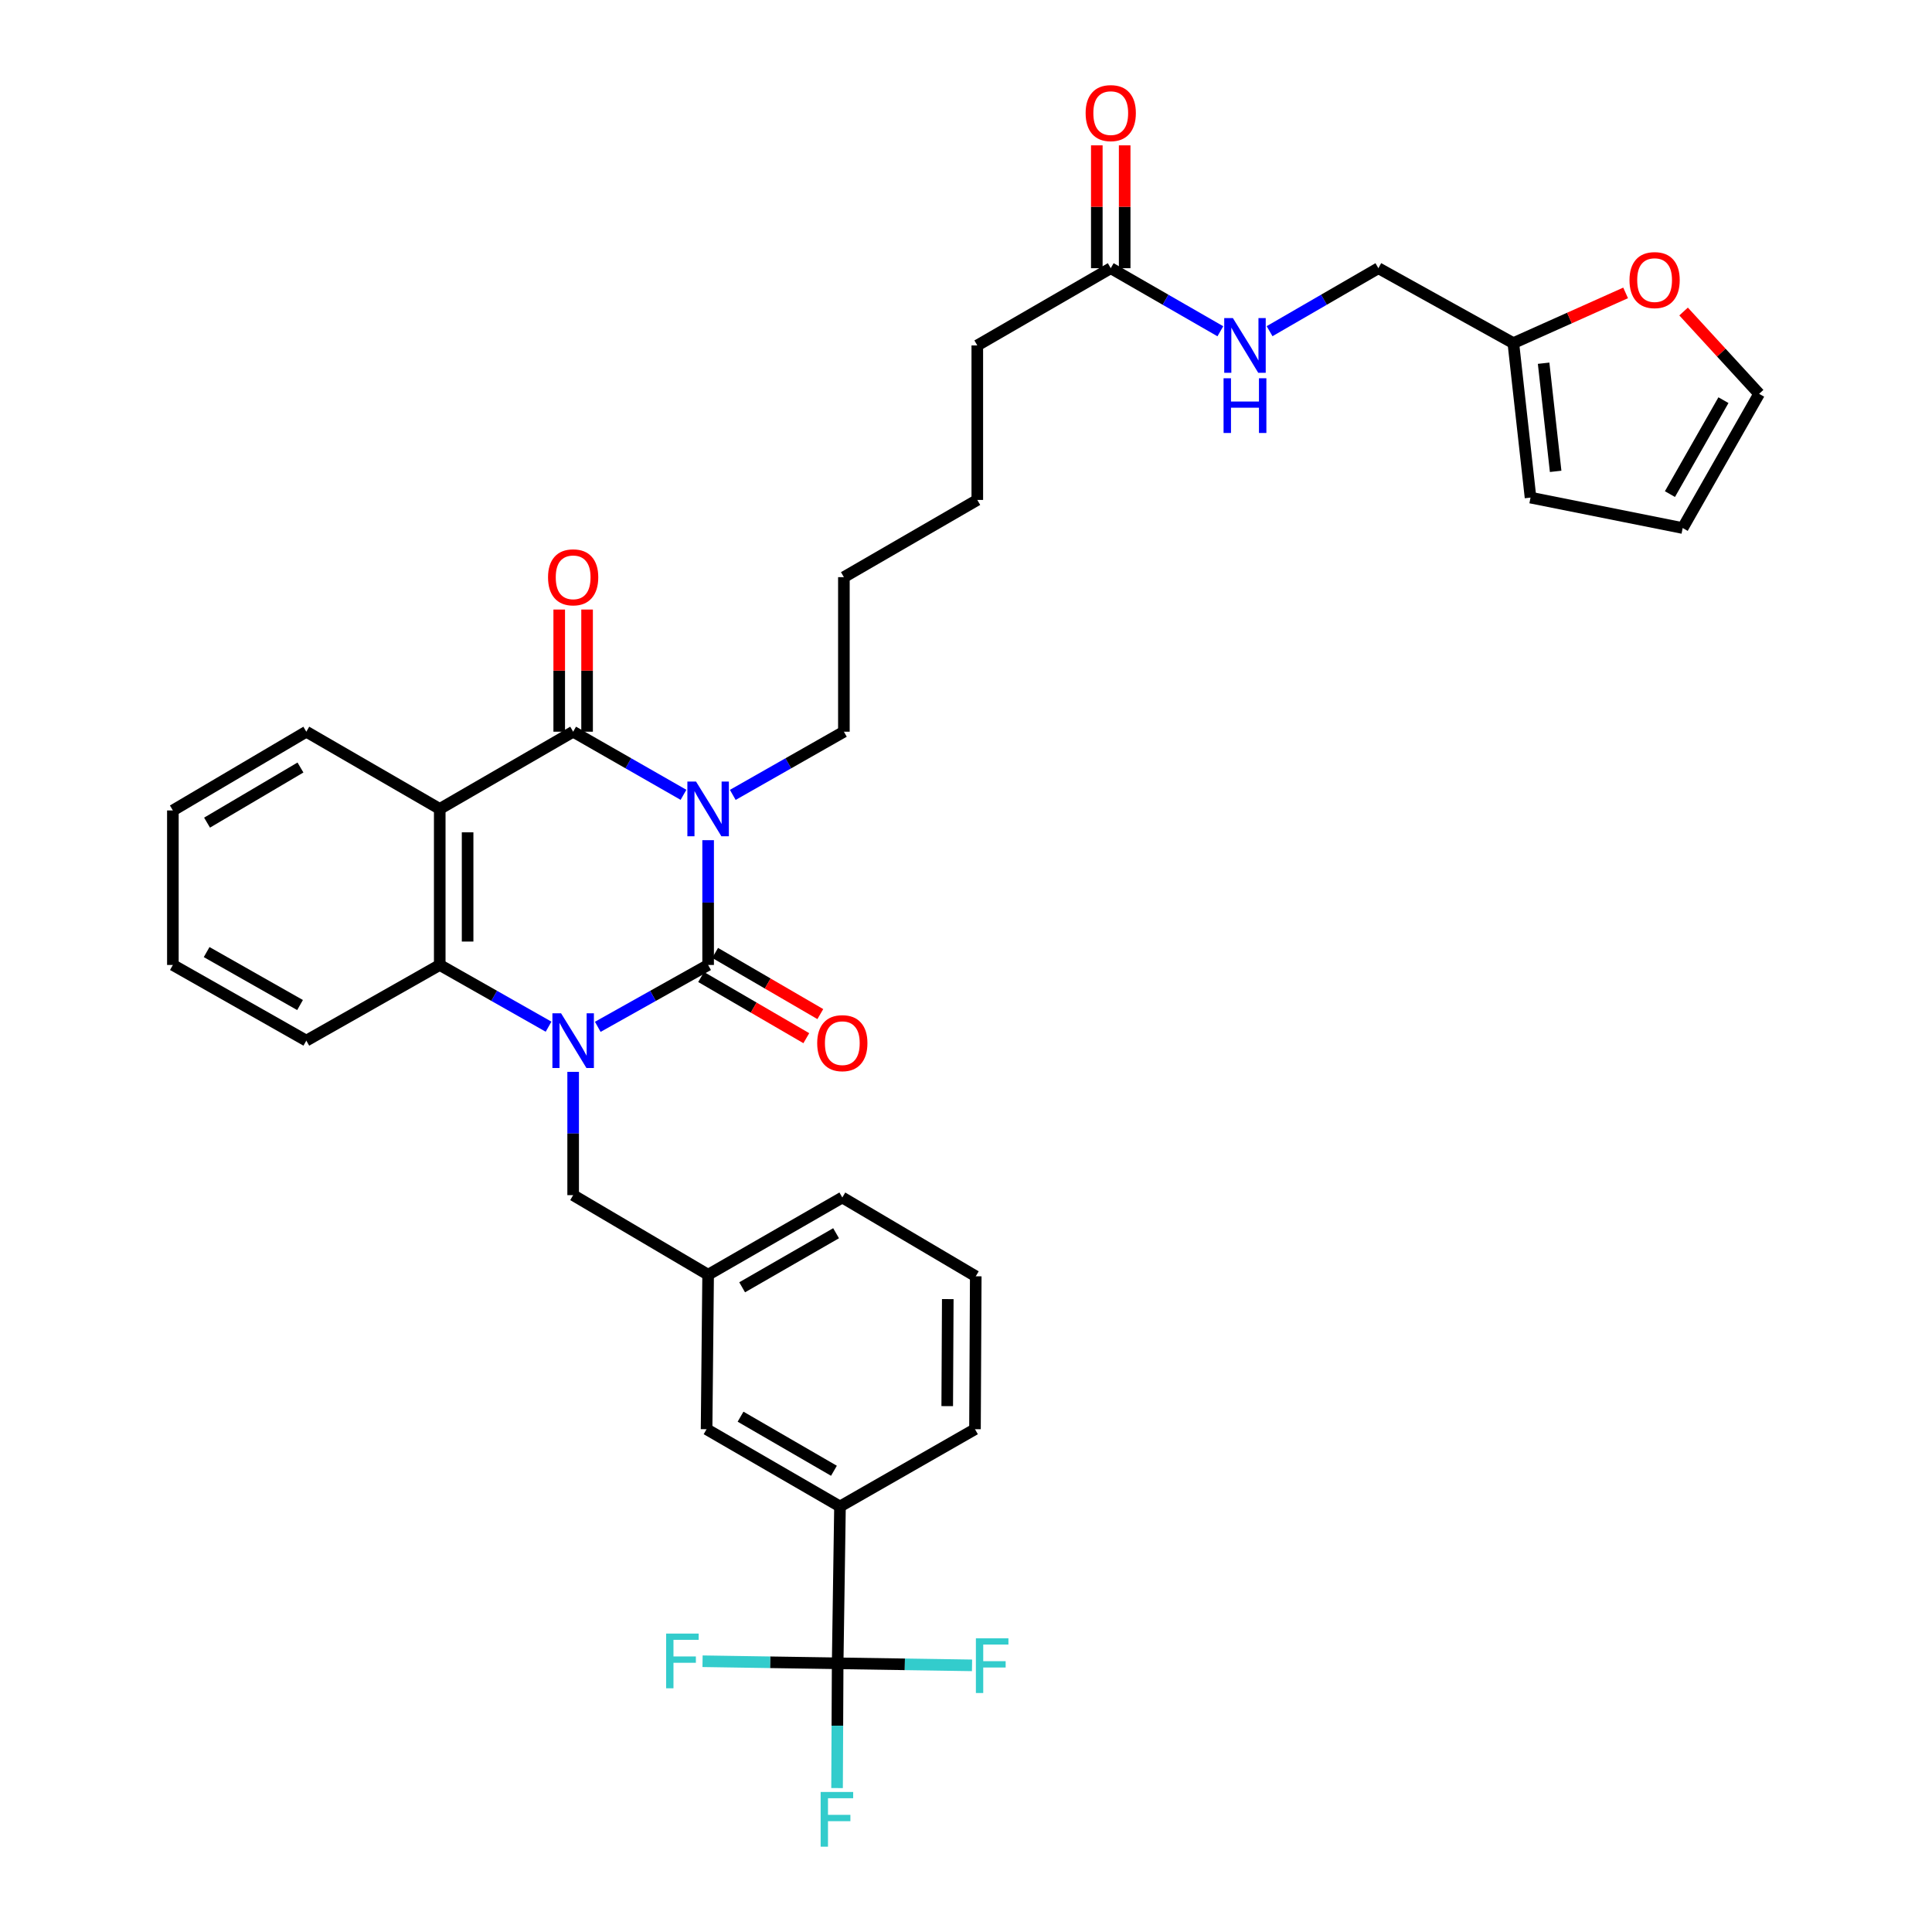 <?xml version='1.0' encoding='iso-8859-1'?>
<svg version='1.1' baseProfile='full'
              xmlns='http://www.w3.org/2000/svg'
                      xmlns:rdkit='http://www.rdkit.org/xml'
                      xmlns:xlink='http://www.w3.org/1999/xlink'
                  xml:space='preserve'
width='1000px' height='1000px' viewBox='0 0 1000 1000'>
<!-- END OF HEADER -->
<rect style='opacity:1.0;fill:#FFFFFF;stroke:none' width='1000' height='1000' x='0' y='0'> </rect>
<path class='bond-0' d='M 366.525,434.875 L 366.525,467.169' style='fill:none;fill-rule:evenodd;stroke:#0000FF;stroke-width:6px;stroke-linecap:butt;stroke-linejoin:miter;stroke-opacity:1' />
<path class='bond-0' d='M 366.525,467.169 L 366.525,499.464' style='fill:none;fill-rule:evenodd;stroke:#000000;stroke-width:6px;stroke-linecap:butt;stroke-linejoin:miter;stroke-opacity:1' />
<path class='bond-2' d='M 353.773,411.401 L 325.218,395.065' style='fill:none;fill-rule:evenodd;stroke:#0000FF;stroke-width:6px;stroke-linecap:butt;stroke-linejoin:miter;stroke-opacity:1' />
<path class='bond-2' d='M 325.218,395.065 L 296.663,378.729' style='fill:none;fill-rule:evenodd;stroke:#000000;stroke-width:6px;stroke-linecap:butt;stroke-linejoin:miter;stroke-opacity:1' />
<path class='bond-20' d='M 379.286,411.438 L 408.041,395.083' style='fill:none;fill-rule:evenodd;stroke:#0000FF;stroke-width:6px;stroke-linecap:butt;stroke-linejoin:miter;stroke-opacity:1' />
<path class='bond-20' d='M 408.041,395.083 L 436.796,378.729' style='fill:none;fill-rule:evenodd;stroke:#000000;stroke-width:6px;stroke-linecap:butt;stroke-linejoin:miter;stroke-opacity:1' />
<path class='bond-1' d='M 366.525,499.464 L 337.965,515.475' style='fill:none;fill-rule:evenodd;stroke:#000000;stroke-width:6px;stroke-linecap:butt;stroke-linejoin:miter;stroke-opacity:1' />
<path class='bond-1' d='M 337.965,515.475 L 309.405,531.486' style='fill:none;fill-rule:evenodd;stroke:#0000FF;stroke-width:6px;stroke-linecap:butt;stroke-linejoin:miter;stroke-opacity:1' />
<path class='bond-8' d='M 362.9,505.698 L 390.122,521.529' style='fill:none;fill-rule:evenodd;stroke:#000000;stroke-width:6px;stroke-linecap:butt;stroke-linejoin:miter;stroke-opacity:1' />
<path class='bond-8' d='M 390.122,521.529 L 417.345,537.361' style='fill:none;fill-rule:evenodd;stroke:#FF0000;stroke-width:6px;stroke-linecap:butt;stroke-linejoin:miter;stroke-opacity:1' />
<path class='bond-8' d='M 370.15,493.23 L 397.373,509.062' style='fill:none;fill-rule:evenodd;stroke:#000000;stroke-width:6px;stroke-linecap:butt;stroke-linejoin:miter;stroke-opacity:1' />
<path class='bond-8' d='M 397.373,509.062 L 424.596,524.893' style='fill:none;fill-rule:evenodd;stroke:#FF0000;stroke-width:6px;stroke-linecap:butt;stroke-linejoin:miter;stroke-opacity:1' />
<path class='bond-6' d='M 296.663,554.789 L 296.663,586.697' style='fill:none;fill-rule:evenodd;stroke:#0000FF;stroke-width:6px;stroke-linecap:butt;stroke-linejoin:miter;stroke-opacity:1' />
<path class='bond-6' d='M 296.663,586.697 L 296.663,618.604' style='fill:none;fill-rule:evenodd;stroke:#000000;stroke-width:6px;stroke-linecap:butt;stroke-linejoin:miter;stroke-opacity:1' />
<path class='bond-35' d='M 283.938,531.412 L 255.774,515.438' style='fill:none;fill-rule:evenodd;stroke:#0000FF;stroke-width:6px;stroke-linecap:butt;stroke-linejoin:miter;stroke-opacity:1' />
<path class='bond-35' d='M 255.774,515.438 L 227.609,499.464' style='fill:none;fill-rule:evenodd;stroke:#000000;stroke-width:6px;stroke-linecap:butt;stroke-linejoin:miter;stroke-opacity:1' />
<path class='bond-3' d='M 296.663,378.729 L 227.609,418.696' style='fill:none;fill-rule:evenodd;stroke:#000000;stroke-width:6px;stroke-linecap:butt;stroke-linejoin:miter;stroke-opacity:1' />
<path class='bond-9' d='M 303.874,378.729 L 303.874,347.113' style='fill:none;fill-rule:evenodd;stroke:#000000;stroke-width:6px;stroke-linecap:butt;stroke-linejoin:miter;stroke-opacity:1' />
<path class='bond-9' d='M 303.874,347.113 L 303.874,315.498' style='fill:none;fill-rule:evenodd;stroke:#FF0000;stroke-width:6px;stroke-linecap:butt;stroke-linejoin:miter;stroke-opacity:1' />
<path class='bond-9' d='M 289.451,378.729 L 289.451,347.113' style='fill:none;fill-rule:evenodd;stroke:#000000;stroke-width:6px;stroke-linecap:butt;stroke-linejoin:miter;stroke-opacity:1' />
<path class='bond-9' d='M 289.451,347.113 L 289.451,315.498' style='fill:none;fill-rule:evenodd;stroke:#FF0000;stroke-width:6px;stroke-linecap:butt;stroke-linejoin:miter;stroke-opacity:1' />
<path class='bond-4' d='M 227.609,418.696 L 227.609,499.464' style='fill:none;fill-rule:evenodd;stroke:#000000;stroke-width:6px;stroke-linecap:butt;stroke-linejoin:miter;stroke-opacity:1' />
<path class='bond-4' d='M 242.032,430.811 L 242.032,487.349' style='fill:none;fill-rule:evenodd;stroke:#000000;stroke-width:6px;stroke-linecap:butt;stroke-linejoin:miter;stroke-opacity:1' />
<path class='bond-25' d='M 227.609,418.696 L 158.548,378.729' style='fill:none;fill-rule:evenodd;stroke:#000000;stroke-width:6px;stroke-linecap:butt;stroke-linejoin:miter;stroke-opacity:1' />
<path class='bond-26' d='M 227.609,499.464 L 158.548,538.63' style='fill:none;fill-rule:evenodd;stroke:#000000;stroke-width:6px;stroke-linecap:butt;stroke-linejoin:miter;stroke-opacity:1' />
<path class='bond-5' d='M 433.575,860.923 L 434.777,779.747' style='fill:none;fill-rule:evenodd;stroke:#000000;stroke-width:6px;stroke-linecap:butt;stroke-linejoin:miter;stroke-opacity:1' />
<path class='bond-21' d='M 433.575,860.923 L 433.418,893.214' style='fill:none;fill-rule:evenodd;stroke:#000000;stroke-width:6px;stroke-linecap:butt;stroke-linejoin:miter;stroke-opacity:1' />
<path class='bond-21' d='M 433.418,893.214 L 433.261,925.504' style='fill:none;fill-rule:evenodd;stroke:#33CCCC;stroke-width:6px;stroke-linecap:butt;stroke-linejoin:miter;stroke-opacity:1' />
<path class='bond-22' d='M 433.575,860.923 L 398.606,860.39' style='fill:none;fill-rule:evenodd;stroke:#000000;stroke-width:6px;stroke-linecap:butt;stroke-linejoin:miter;stroke-opacity:1' />
<path class='bond-22' d='M 398.606,860.39 L 363.637,859.856' style='fill:none;fill-rule:evenodd;stroke:#33CCCC;stroke-width:6px;stroke-linecap:butt;stroke-linejoin:miter;stroke-opacity:1' />
<path class='bond-23' d='M 433.575,860.923 L 468.348,861.453' style='fill:none;fill-rule:evenodd;stroke:#000000;stroke-width:6px;stroke-linecap:butt;stroke-linejoin:miter;stroke-opacity:1' />
<path class='bond-23' d='M 468.348,861.453 L 503.122,861.982' style='fill:none;fill-rule:evenodd;stroke:#33CCCC;stroke-width:6px;stroke-linecap:butt;stroke-linejoin:miter;stroke-opacity:1' />
<path class='bond-15' d='M 296.663,618.604 L 366.525,659.797' style='fill:none;fill-rule:evenodd;stroke:#000000;stroke-width:6px;stroke-linecap:butt;stroke-linejoin:miter;stroke-opacity:1' />
<path class='bond-7' d='M 434.777,779.747 L 365.724,739.756' style='fill:none;fill-rule:evenodd;stroke:#000000;stroke-width:6px;stroke-linecap:butt;stroke-linejoin:miter;stroke-opacity:1' />
<path class='bond-7' d='M 431.647,761.267 L 383.31,733.273' style='fill:none;fill-rule:evenodd;stroke:#000000;stroke-width:6px;stroke-linecap:butt;stroke-linejoin:miter;stroke-opacity:1' />
<path class='bond-37' d='M 434.777,779.747 L 504.647,739.756' style='fill:none;fill-rule:evenodd;stroke:#000000;stroke-width:6px;stroke-linecap:butt;stroke-linejoin:miter;stroke-opacity:1' />
<path class='bond-10' d='M 783.304,177.603 L 713.449,138.822' style='fill:none;fill-rule:evenodd;stroke:#000000;stroke-width:6px;stroke-linecap:butt;stroke-linejoin:miter;stroke-opacity:1' />
<path class='bond-12' d='M 783.304,177.603 L 812.36,164.605' style='fill:none;fill-rule:evenodd;stroke:#000000;stroke-width:6px;stroke-linecap:butt;stroke-linejoin:miter;stroke-opacity:1' />
<path class='bond-12' d='M 812.36,164.605 L 841.417,151.606' style='fill:none;fill-rule:evenodd;stroke:#FF0000;stroke-width:6px;stroke-linecap:butt;stroke-linejoin:miter;stroke-opacity:1' />
<path class='bond-16' d='M 783.304,177.603 L 792.198,257.561' style='fill:none;fill-rule:evenodd;stroke:#000000;stroke-width:6px;stroke-linecap:butt;stroke-linejoin:miter;stroke-opacity:1' />
<path class='bond-16' d='M 798.972,188.002 L 805.198,243.973' style='fill:none;fill-rule:evenodd;stroke:#000000;stroke-width:6px;stroke-linecap:butt;stroke-linejoin:miter;stroke-opacity:1' />
<path class='bond-11' d='M 574.918,138.822 L 505.849,178.797' style='fill:none;fill-rule:evenodd;stroke:#000000;stroke-width:6px;stroke-linecap:butt;stroke-linejoin:miter;stroke-opacity:1' />
<path class='bond-13' d='M 574.918,138.822 L 603.285,155.143' style='fill:none;fill-rule:evenodd;stroke:#000000;stroke-width:6px;stroke-linecap:butt;stroke-linejoin:miter;stroke-opacity:1' />
<path class='bond-13' d='M 603.285,155.143 L 631.652,171.464' style='fill:none;fill-rule:evenodd;stroke:#0000FF;stroke-width:6px;stroke-linecap:butt;stroke-linejoin:miter;stroke-opacity:1' />
<path class='bond-19' d='M 582.13,138.822 L 582.13,107.026' style='fill:none;fill-rule:evenodd;stroke:#000000;stroke-width:6px;stroke-linecap:butt;stroke-linejoin:miter;stroke-opacity:1' />
<path class='bond-19' d='M 582.13,107.026 L 582.13,75.231' style='fill:none;fill-rule:evenodd;stroke:#FF0000;stroke-width:6px;stroke-linecap:butt;stroke-linejoin:miter;stroke-opacity:1' />
<path class='bond-19' d='M 567.707,138.822 L 567.707,107.026' style='fill:none;fill-rule:evenodd;stroke:#000000;stroke-width:6px;stroke-linecap:butt;stroke-linejoin:miter;stroke-opacity:1' />
<path class='bond-19' d='M 567.707,107.026 L 567.707,75.231' style='fill:none;fill-rule:evenodd;stroke:#FF0000;stroke-width:6px;stroke-linecap:butt;stroke-linejoin:miter;stroke-opacity:1' />
<path class='bond-17' d='M 871.42,161.24 L 890.97,182.542' style='fill:none;fill-rule:evenodd;stroke:#FF0000;stroke-width:6px;stroke-linecap:butt;stroke-linejoin:miter;stroke-opacity:1' />
<path class='bond-17' d='M 890.97,182.542 L 910.521,203.844' style='fill:none;fill-rule:evenodd;stroke:#000000;stroke-width:6px;stroke-linecap:butt;stroke-linejoin:miter;stroke-opacity:1' />
<path class='bond-24' d='M 657.131,171.425 L 685.29,155.123' style='fill:none;fill-rule:evenodd;stroke:#0000FF;stroke-width:6px;stroke-linecap:butt;stroke-linejoin:miter;stroke-opacity:1' />
<path class='bond-24' d='M 685.29,155.123 L 713.449,138.822' style='fill:none;fill-rule:evenodd;stroke:#000000;stroke-width:6px;stroke-linecap:butt;stroke-linejoin:miter;stroke-opacity:1' />
<path class='bond-14' d='M 365.724,739.756 L 366.525,659.797' style='fill:none;fill-rule:evenodd;stroke:#000000;stroke-width:6px;stroke-linecap:butt;stroke-linejoin:miter;stroke-opacity:1' />
<path class='bond-30' d='M 366.525,659.797 L 435.979,619.822' style='fill:none;fill-rule:evenodd;stroke:#000000;stroke-width:6px;stroke-linecap:butt;stroke-linejoin:miter;stroke-opacity:1' />
<path class='bond-30' d='M 384.138,666.301 L 432.755,638.318' style='fill:none;fill-rule:evenodd;stroke:#000000;stroke-width:6px;stroke-linecap:butt;stroke-linejoin:miter;stroke-opacity:1' />
<path class='bond-18' d='M 792.198,257.561 L 870.954,273.306' style='fill:none;fill-rule:evenodd;stroke:#000000;stroke-width:6px;stroke-linecap:butt;stroke-linejoin:miter;stroke-opacity:1' />
<path class='bond-38' d='M 910.521,203.844 L 870.954,273.306' style='fill:none;fill-rule:evenodd;stroke:#000000;stroke-width:6px;stroke-linecap:butt;stroke-linejoin:miter;stroke-opacity:1' />
<path class='bond-38' d='M 892.054,207.125 L 864.357,255.748' style='fill:none;fill-rule:evenodd;stroke:#000000;stroke-width:6px;stroke-linecap:butt;stroke-linejoin:miter;stroke-opacity:1' />
<path class='bond-31' d='M 436.796,378.729 L 436.796,298.738' style='fill:none;fill-rule:evenodd;stroke:#000000;stroke-width:6px;stroke-linecap:butt;stroke-linejoin:miter;stroke-opacity:1' />
<path class='bond-33' d='M 158.548,378.729 L 89.479,419.489' style='fill:none;fill-rule:evenodd;stroke:#000000;stroke-width:6px;stroke-linecap:butt;stroke-linejoin:miter;stroke-opacity:1' />
<path class='bond-33' d='M 155.518,397.264 L 107.17,425.796' style='fill:none;fill-rule:evenodd;stroke:#000000;stroke-width:6px;stroke-linecap:butt;stroke-linejoin:miter;stroke-opacity:1' />
<path class='bond-36' d='M 158.548,538.63 L 89.479,499.464' style='fill:none;fill-rule:evenodd;stroke:#000000;stroke-width:6px;stroke-linecap:butt;stroke-linejoin:miter;stroke-opacity:1' />
<path class='bond-36' d='M 155.302,520.209 L 106.954,492.793' style='fill:none;fill-rule:evenodd;stroke:#000000;stroke-width:6px;stroke-linecap:butt;stroke-linejoin:miter;stroke-opacity:1' />
<path class='bond-27' d='M 504.647,739.756 L 505.048,660.614' style='fill:none;fill-rule:evenodd;stroke:#000000;stroke-width:6px;stroke-linecap:butt;stroke-linejoin:miter;stroke-opacity:1' />
<path class='bond-27' d='M 490.285,727.811 L 490.565,672.413' style='fill:none;fill-rule:evenodd;stroke:#000000;stroke-width:6px;stroke-linecap:butt;stroke-linejoin:miter;stroke-opacity:1' />
<path class='bond-28' d='M 505.048,660.614 L 435.979,619.822' style='fill:none;fill-rule:evenodd;stroke:#000000;stroke-width:6px;stroke-linecap:butt;stroke-linejoin:miter;stroke-opacity:1' />
<path class='bond-29' d='M 505.849,178.797 L 505.849,258.763' style='fill:none;fill-rule:evenodd;stroke:#000000;stroke-width:6px;stroke-linecap:butt;stroke-linejoin:miter;stroke-opacity:1' />
<path class='bond-32' d='M 436.796,298.738 L 505.849,258.763' style='fill:none;fill-rule:evenodd;stroke:#000000;stroke-width:6px;stroke-linecap:butt;stroke-linejoin:miter;stroke-opacity:1' />
<path class='bond-34' d='M 89.479,419.489 L 89.479,499.464' style='fill:none;fill-rule:evenodd;stroke:#000000;stroke-width:6px;stroke-linecap:butt;stroke-linejoin:miter;stroke-opacity:1' />
<path  class='atom-0' d='M 360.265 404.536
L 369.545 419.536
Q 370.465 421.016, 371.945 423.696
Q 373.425 426.376, 373.505 426.536
L 373.505 404.536
L 377.265 404.536
L 377.265 432.856
L 373.385 432.856
L 363.425 416.456
Q 362.265 414.536, 361.025 412.336
Q 359.825 410.136, 359.465 409.456
L 359.465 432.856
L 355.785 432.856
L 355.785 404.536
L 360.265 404.536
' fill='#0000FF'/>
<path  class='atom-2' d='M 290.403 524.47
L 299.683 539.47
Q 300.603 540.95, 302.083 543.63
Q 303.563 546.31, 303.643 546.47
L 303.643 524.47
L 307.403 524.47
L 307.403 552.79
L 303.523 552.79
L 293.563 536.39
Q 292.403 534.47, 291.163 532.27
Q 289.963 530.07, 289.603 529.39
L 289.603 552.79
L 285.923 552.79
L 285.923 524.47
L 290.403 524.47
' fill='#0000FF'/>
<path  class='atom-9' d='M 422.979 539.936
Q 422.979 533.136, 426.339 529.336
Q 429.699 525.536, 435.979 525.536
Q 442.259 525.536, 445.619 529.336
Q 448.979 533.136, 448.979 539.936
Q 448.979 546.816, 445.579 550.736
Q 442.179 554.616, 435.979 554.616
Q 429.739 554.616, 426.339 550.736
Q 422.979 546.856, 422.979 539.936
M 435.979 551.416
Q 440.299 551.416, 442.619 548.536
Q 444.979 545.616, 444.979 539.936
Q 444.979 534.376, 442.619 531.576
Q 440.299 528.736, 435.979 528.736
Q 431.659 528.736, 429.299 531.536
Q 426.979 534.336, 426.979 539.936
Q 426.979 545.656, 429.299 548.536
Q 431.659 551.416, 435.979 551.416
' fill='#FF0000'/>
<path  class='atom-10' d='M 283.663 298.818
Q 283.663 292.018, 287.023 288.218
Q 290.383 284.418, 296.663 284.418
Q 302.943 284.418, 306.303 288.218
Q 309.663 292.018, 309.663 298.818
Q 309.663 305.698, 306.263 309.618
Q 302.863 313.498, 296.663 313.498
Q 290.423 313.498, 287.023 309.618
Q 283.663 305.738, 283.663 298.818
M 296.663 310.298
Q 300.983 310.298, 303.303 307.418
Q 305.663 304.498, 305.663 298.818
Q 305.663 293.258, 303.303 290.458
Q 300.983 287.618, 296.663 287.618
Q 292.343 287.618, 289.983 290.418
Q 287.663 293.218, 287.663 298.818
Q 287.663 304.538, 289.983 307.418
Q 292.343 310.298, 296.663 310.298
' fill='#FF0000'/>
<path  class='atom-13' d='M 843.42 144.975
Q 843.42 138.175, 846.78 134.375
Q 850.14 130.575, 856.42 130.575
Q 862.7 130.575, 866.06 134.375
Q 869.42 138.175, 869.42 144.975
Q 869.42 151.855, 866.02 155.775
Q 862.62 159.655, 856.42 159.655
Q 850.18 159.655, 846.78 155.775
Q 843.42 151.895, 843.42 144.975
M 856.42 156.455
Q 860.74 156.455, 863.06 153.575
Q 865.42 150.655, 865.42 144.975
Q 865.42 139.415, 863.06 136.615
Q 860.74 133.775, 856.42 133.775
Q 852.1 133.775, 849.74 136.575
Q 847.42 139.375, 847.42 144.975
Q 847.42 150.695, 849.74 153.575
Q 852.1 156.455, 856.42 156.455
' fill='#FF0000'/>
<path  class='atom-14' d='M 638.136 164.637
L 647.416 179.637
Q 648.336 181.117, 649.816 183.797
Q 651.296 186.477, 651.376 186.637
L 651.376 164.637
L 655.136 164.637
L 655.136 192.957
L 651.256 192.957
L 641.296 176.557
Q 640.136 174.637, 638.896 172.437
Q 637.696 170.237, 637.336 169.557
L 637.336 192.957
L 633.656 192.957
L 633.656 164.637
L 638.136 164.637
' fill='#0000FF'/>
<path  class='atom-14' d='M 633.316 195.789
L 637.156 195.789
L 637.156 207.829
L 651.636 207.829
L 651.636 195.789
L 655.476 195.789
L 655.476 224.109
L 651.636 224.109
L 651.636 211.029
L 637.156 211.029
L 637.156 224.109
L 633.316 224.109
L 633.316 195.789
' fill='#0000FF'/>
<path  class='atom-20' d='M 561.918 58.542
Q 561.918 51.742, 565.278 47.943
Q 568.638 44.142, 574.918 44.142
Q 581.198 44.142, 584.558 47.943
Q 587.918 51.742, 587.918 58.542
Q 587.918 65.422, 584.518 69.343
Q 581.118 73.222, 574.918 73.222
Q 568.678 73.222, 565.278 69.343
Q 561.918 65.463, 561.918 58.542
M 574.918 70.022
Q 579.238 70.022, 581.558 67.142
Q 583.918 64.222, 583.918 58.542
Q 583.918 52.983, 581.558 50.182
Q 579.238 47.343, 574.918 47.343
Q 570.598 47.343, 568.238 50.142
Q 565.918 52.943, 565.918 58.542
Q 565.918 64.263, 568.238 67.142
Q 570.598 70.022, 574.918 70.022
' fill='#FF0000'/>
<path  class='atom-22' d='M 424.762 927.523
L 441.602 927.523
L 441.602 930.763
L 428.562 930.763
L 428.562 939.363
L 440.162 939.363
L 440.162 942.643
L 428.562 942.643
L 428.562 955.843
L 424.762 955.843
L 424.762 927.523
' fill='#33CCCC'/>
<path  class='atom-23' d='M 344.788 845.537
L 361.628 845.537
L 361.628 848.777
L 348.588 848.777
L 348.588 857.377
L 360.188 857.377
L 360.188 860.657
L 348.588 860.657
L 348.588 873.857
L 344.788 873.857
L 344.788 845.537
' fill='#33CCCC'/>
<path  class='atom-24' d='M 505.121 847.981
L 521.961 847.981
L 521.961 851.221
L 508.921 851.221
L 508.921 859.821
L 520.521 859.821
L 520.521 863.101
L 508.921 863.101
L 508.921 876.301
L 505.121 876.301
L 505.121 847.981
' fill='#33CCCC'/>
</svg>
